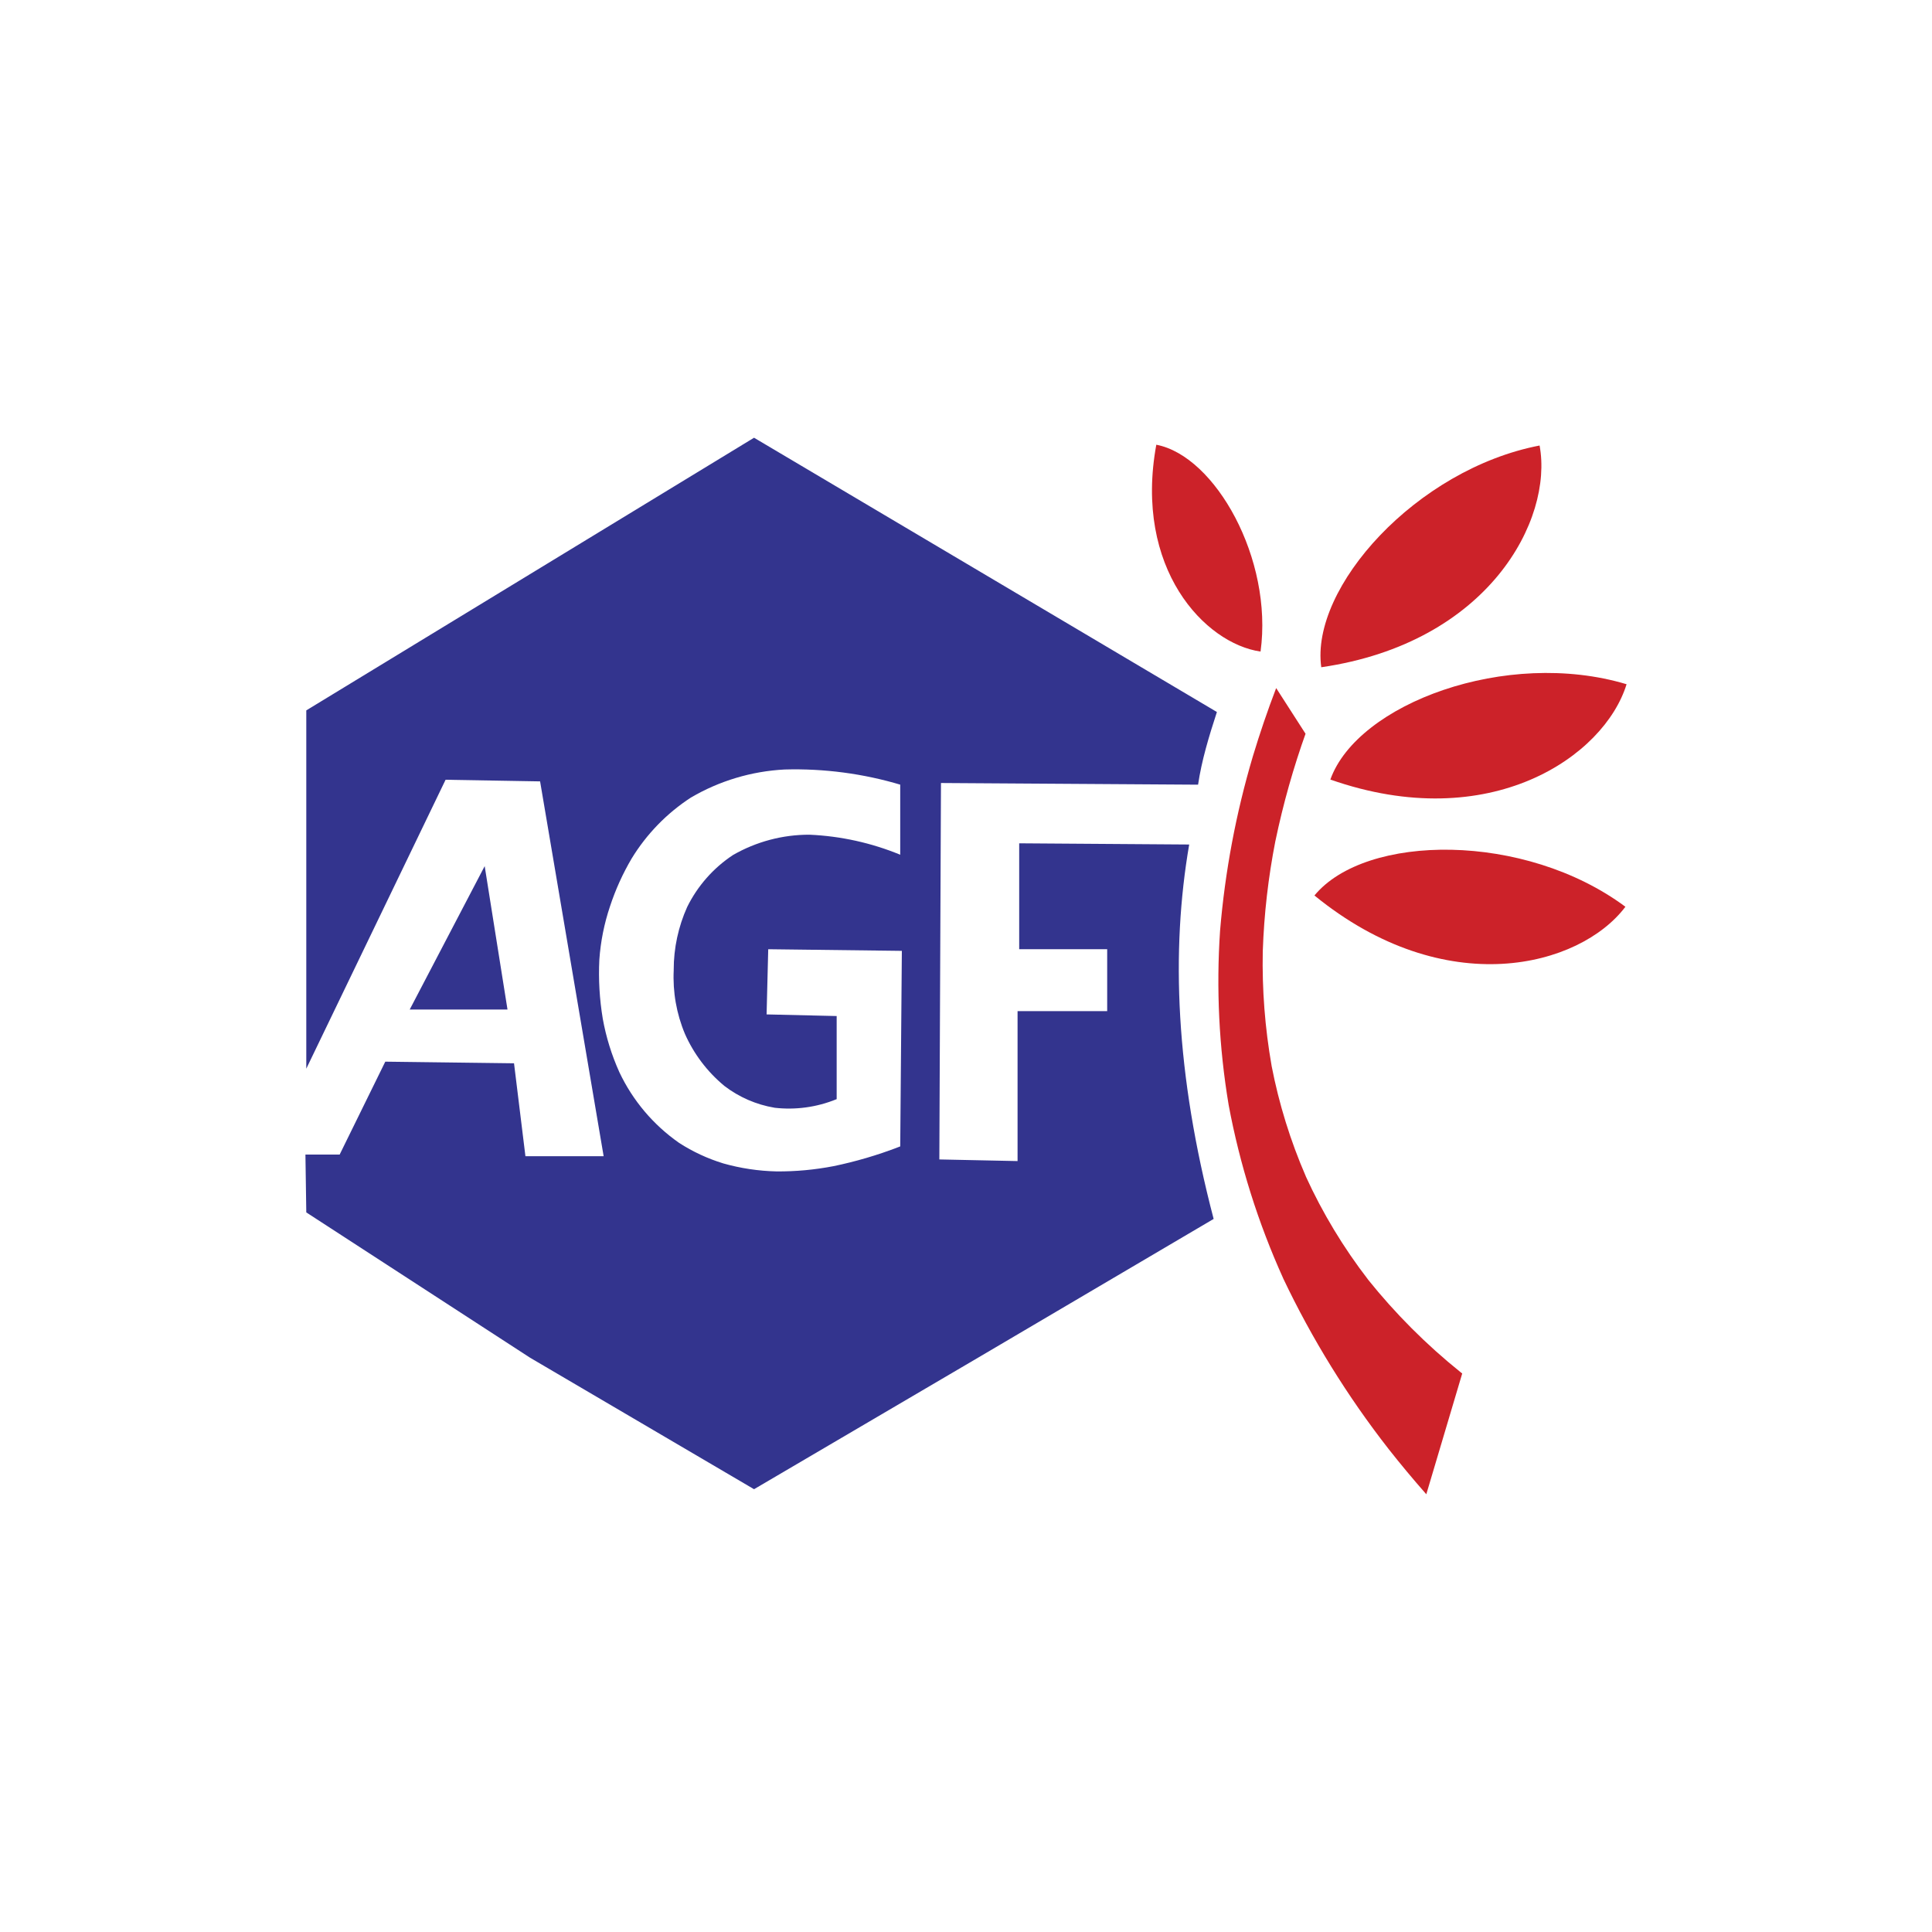 <?xml version="1.0" encoding="UTF-8"?> <svg xmlns="http://www.w3.org/2000/svg" width="800" height="800" viewBox="0 0 800 800" fill="none"><g clip-path="url(#clip0_122_2418)"><path fill-rule="evenodd" clip-rule="evenodd" d="M373.114 325.007C357.484 320.322 341.205 318.17 324.894 318.633H324.866C311.21 319.348 297.923 323.325 286.119 330.231C276.152 336.708 267.761 345.335 261.563 355.478C257.868 361.745 254.859 368.392 252.589 375.303C250.185 382.441 248.701 389.856 248.175 397.369C247.773 405.532 248.247 413.714 249.588 421.776V421.801C250.957 429.428 253.259 436.858 256.442 443.924L256.451 443.948C262.004 455.697 270.529 465.792 281.182 473.233V473.239C286.856 476.899 293.008 479.757 299.463 481.734H299.445C306.646 483.772 314.076 484.889 321.558 485.058H321.52C329.466 485.116 337.398 484.383 345.199 482.87L345.015 482.914C354.276 481 363.363 478.329 372.186 474.926L372.765 474.702L373.438 393.731L318.106 393.055L317.433 420.046L346.447 420.721V455.133L346.276 455.198C338.16 458.498 329.342 459.698 320.639 458.687L320.661 458.675C313.123 457.4 306.009 454.303 299.94 449.654L299.908 449.623C292.889 443.808 287.313 436.446 283.616 428.114V428.108C280.114 419.756 278.528 410.726 278.975 401.68L278.966 401.603C278.962 392.606 280.872 383.711 284.569 375.509L284.563 375.527C288.862 366.825 295.393 359.419 303.488 354.065C313.125 348.516 324.055 345.607 335.176 345.632C348.09 346.197 360.808 349.002 372.762 353.922V324.908L373.114 325.007ZM492.419 349.695C484.827 393.78 486.735 444.44 502.542 504.731L404.929 562.226L312.232 616.65L219.531 562.226L126.828 502.029L126.473 478.077H140.645L159.536 439.612L212.845 440.288L217.567 478.752H249.955L223.64 323.554L184.504 322.881L126.828 442.517V294.154L312.232 181.258L503.893 294.829C500.615 304.859 497.571 314.891 496.098 324.917L389.636 324.226L388.961 480.1L421.352 480.775V418.698H458.462V393.055H422.028V349.197L492.419 349.695Z" fill="#33348E"></path><path fill-rule="evenodd" clip-rule="evenodd" d="M200.697 358.641L169.656 418.022H210.144L200.697 358.641Z" fill="#33348E"></path><path fill-rule="evenodd" clip-rule="evenodd" d="M604.78 568.187C590.624 556.814 577.754 543.927 566.399 529.757L566.477 529.829C556.29 516.625 547.646 502.299 540.713 487.132L540.725 487.125C534.342 472.428 529.586 457.078 526.541 441.346L526.535 441.262C523.79 425.625 522.568 409.759 522.886 393.886L522.893 393.79C523.419 378.516 525.159 363.307 528.097 348.309L528.128 348.197C531.322 332.884 535.576 317.811 540.859 303.087L540.598 303.834L528.433 284.912C524.871 294.23 521.647 303.674 518.768 313.226C511.791 336.748 507.247 360.925 505.206 385.376C503.58 409.444 504.765 433.62 508.739 457.414H508.733C513.358 482.217 520.954 506.373 531.356 529.359L531.313 529.294C543.246 554.404 557.903 578.128 575.019 600.037L574.963 599.972C579.892 606.227 584.988 612.349 590.246 618.331L590.604 618.738L605.474 568.735L604.78 568.187Z" fill="#CC2229"></path><path fill-rule="evenodd" clip-rule="evenodd" d="M673.048 375.469C631.378 344.485 565.524 345.07 544.283 370.8C598.535 415.088 654.219 400.445 673.048 375.469ZM673.527 283.325C623.795 268.387 562.082 291.366 550.873 322.798C616.969 345.954 664.335 313.223 673.527 283.325ZM637.513 184.48C586.523 194.282 542.484 243.249 547.109 276.294C616.408 266.187 643.222 215.237 637.513 184.48ZM521.968 269.8C527.222 231.511 503.207 188.773 478.803 184.153C469.394 235.423 498.921 266.485 521.968 269.8Z" fill="#CC2229"></path></g><defs><clipPath id="clip0_122_2418"><rect width="800" height="800" fill="white"></rect></clipPath></defs></svg> 